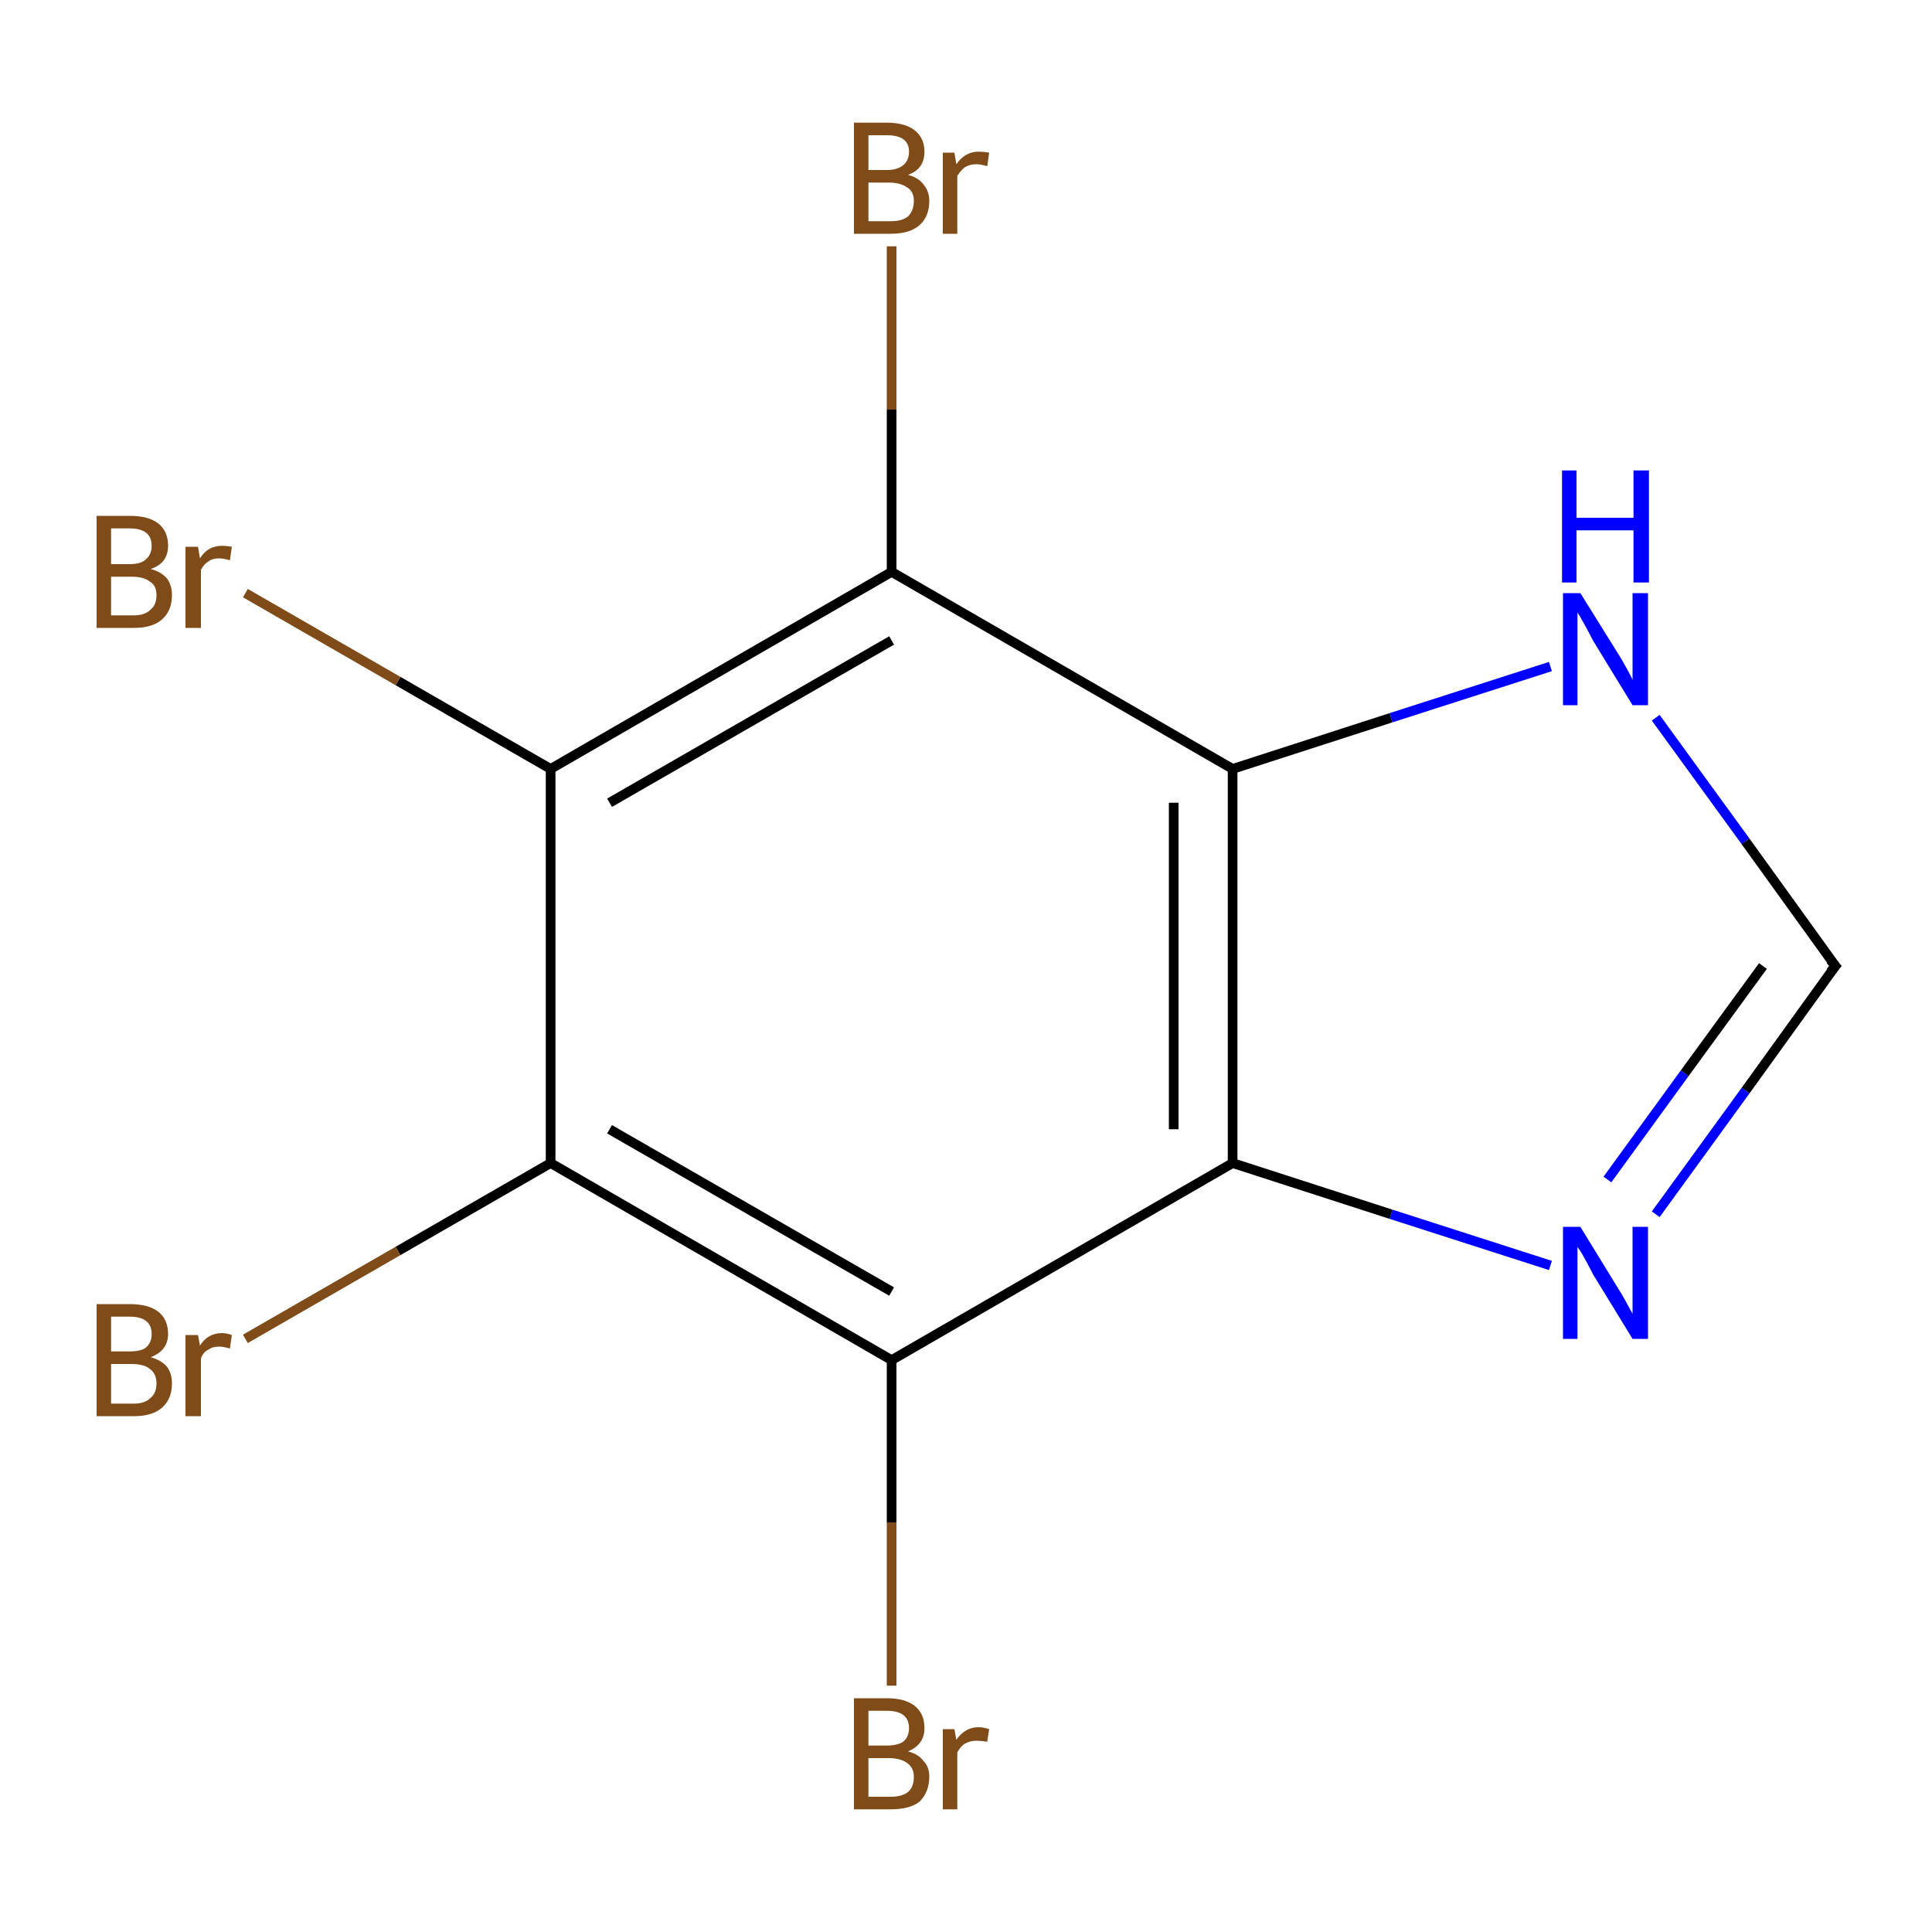 <?xml version='1.0' encoding='iso-8859-1'?>
<svg version='1.1' baseProfile='full'
              xmlns='http://www.w3.org/2000/svg'
                      xmlns:rdkit='http://www.rdkit.org/xml'
                      xmlns:xlink='http://www.w3.org/1999/xlink'
                  xml:space='preserve'
width='200px' height='200px' viewBox='0 0 200 200'>
<!-- END OF HEADER -->
<rect style='opacity:1.0;fill:#FFFFFF;stroke:none' width='200.0' height='200.0' x='0.0' y='0.0'> </rect>
<path class='bond-0 atom-0 atom-1' d='M 92.3,25.5 L 92.3,42.4' style='fill:none;fill-rule:evenodd;stroke:#7F4C19;stroke-width:1.0px;stroke-linecap:butt;stroke-linejoin:miter;stroke-opacity:1' />
<path class='bond-0 atom-0 atom-1' d='M 92.3,42.4 L 92.3,59.2' style='fill:none;fill-rule:evenodd;stroke:#000000;stroke-width:1.0px;stroke-linecap:butt;stroke-linejoin:miter;stroke-opacity:1' />
<path class='bond-1 atom-1 atom-2' d='M 92.3,59.2 L 57.0,79.6' style='fill:none;fill-rule:evenodd;stroke:#000000;stroke-width:1.0px;stroke-linecap:butt;stroke-linejoin:miter;stroke-opacity:1' />
<path class='bond-1 atom-1 atom-2' d='M 92.3,66.3 L 63.1,83.1' style='fill:none;fill-rule:evenodd;stroke:#000000;stroke-width:1.0px;stroke-linecap:butt;stroke-linejoin:miter;stroke-opacity:1' />
<path class='bond-2 atom-1 atom-4' d='M 92.3,59.2 L 127.6,79.6' style='fill:none;fill-rule:evenodd;stroke:#000000;stroke-width:1.0px;stroke-linecap:butt;stroke-linejoin:miter;stroke-opacity:1' />
<path class='bond-3 atom-2 atom-11' d='M 57.0,79.6 L 57.0,120.4' style='fill:none;fill-rule:evenodd;stroke:#000000;stroke-width:1.0px;stroke-linecap:butt;stroke-linejoin:miter;stroke-opacity:1' />
<path class='bond-4 atom-2 atom-3' d='M 57.0,79.6 L 41.2,70.5' style='fill:none;fill-rule:evenodd;stroke:#000000;stroke-width:1.0px;stroke-linecap:butt;stroke-linejoin:miter;stroke-opacity:1' />
<path class='bond-4 atom-2 atom-3' d='M 41.2,70.5 L 25.4,61.4' style='fill:none;fill-rule:evenodd;stroke:#7F4C19;stroke-width:1.0px;stroke-linecap:butt;stroke-linejoin:miter;stroke-opacity:1' />
<path class='bond-5 atom-4 atom-8' d='M 127.6,79.6 L 127.6,120.4' style='fill:none;fill-rule:evenodd;stroke:#000000;stroke-width:1.0px;stroke-linecap:butt;stroke-linejoin:miter;stroke-opacity:1' />
<path class='bond-5 atom-4 atom-8' d='M 121.5,83.1 L 121.5,116.9' style='fill:none;fill-rule:evenodd;stroke:#000000;stroke-width:1.0px;stroke-linecap:butt;stroke-linejoin:miter;stroke-opacity:1' />
<path class='bond-6 atom-4 atom-5' d='M 127.6,79.6 L 144.0,74.3' style='fill:none;fill-rule:evenodd;stroke:#000000;stroke-width:1.0px;stroke-linecap:butt;stroke-linejoin:miter;stroke-opacity:1' />
<path class='bond-6 atom-4 atom-5' d='M 144.0,74.3 L 160.5,69.0' style='fill:none;fill-rule:evenodd;stroke:#0000FF;stroke-width:1.0px;stroke-linecap:butt;stroke-linejoin:miter;stroke-opacity:1' />
<path class='bond-7 atom-5 atom-6' d='M 171.4,74.3 L 180.7,87.1' style='fill:none;fill-rule:evenodd;stroke:#0000FF;stroke-width:1.0px;stroke-linecap:butt;stroke-linejoin:miter;stroke-opacity:1' />
<path class='bond-7 atom-5 atom-6' d='M 180.7,87.1 L 190.0,100.0' style='fill:none;fill-rule:evenodd;stroke:#000000;stroke-width:1.0px;stroke-linecap:butt;stroke-linejoin:miter;stroke-opacity:1' />
<path class='bond-8 atom-6 atom-7' d='M 190.0,100.0 L 180.7,112.9' style='fill:none;fill-rule:evenodd;stroke:#000000;stroke-width:1.0px;stroke-linecap:butt;stroke-linejoin:miter;stroke-opacity:1' />
<path class='bond-8 atom-6 atom-7' d='M 180.7,112.9 L 171.4,125.7' style='fill:none;fill-rule:evenodd;stroke:#0000FF;stroke-width:1.0px;stroke-linecap:butt;stroke-linejoin:miter;stroke-opacity:1' />
<path class='bond-8 atom-6 atom-7' d='M 182.5,100.0 L 174.4,111.1' style='fill:none;fill-rule:evenodd;stroke:#000000;stroke-width:1.0px;stroke-linecap:butt;stroke-linejoin:miter;stroke-opacity:1' />
<path class='bond-8 atom-6 atom-7' d='M 174.4,111.1 L 166.4,122.1' style='fill:none;fill-rule:evenodd;stroke:#0000FF;stroke-width:1.0px;stroke-linecap:butt;stroke-linejoin:miter;stroke-opacity:1' />
<path class='bond-9 atom-7 atom-8' d='M 160.5,131.0 L 144.0,125.7' style='fill:none;fill-rule:evenodd;stroke:#0000FF;stroke-width:1.0px;stroke-linecap:butt;stroke-linejoin:miter;stroke-opacity:1' />
<path class='bond-9 atom-7 atom-8' d='M 144.0,125.7 L 127.6,120.4' style='fill:none;fill-rule:evenodd;stroke:#000000;stroke-width:1.0px;stroke-linecap:butt;stroke-linejoin:miter;stroke-opacity:1' />
<path class='bond-10 atom-8 atom-9' d='M 127.6,120.4 L 92.3,140.8' style='fill:none;fill-rule:evenodd;stroke:#000000;stroke-width:1.0px;stroke-linecap:butt;stroke-linejoin:miter;stroke-opacity:1' />
<path class='bond-11 atom-9 atom-10' d='M 92.3,140.8 L 92.3,157.6' style='fill:none;fill-rule:evenodd;stroke:#000000;stroke-width:1.0px;stroke-linecap:butt;stroke-linejoin:miter;stroke-opacity:1' />
<path class='bond-11 atom-9 atom-10' d='M 92.3,157.6 L 92.3,174.5' style='fill:none;fill-rule:evenodd;stroke:#7F4C19;stroke-width:1.0px;stroke-linecap:butt;stroke-linejoin:miter;stroke-opacity:1' />
<path class='bond-12 atom-9 atom-11' d='M 92.3,140.8 L 57.0,120.4' style='fill:none;fill-rule:evenodd;stroke:#000000;stroke-width:1.0px;stroke-linecap:butt;stroke-linejoin:miter;stroke-opacity:1' />
<path class='bond-12 atom-9 atom-11' d='M 92.3,133.7 L 63.1,116.9' style='fill:none;fill-rule:evenodd;stroke:#000000;stroke-width:1.0px;stroke-linecap:butt;stroke-linejoin:miter;stroke-opacity:1' />
<path class='bond-13 atom-11 atom-12' d='M 57.0,120.4 L 41.2,129.5' style='fill:none;fill-rule:evenodd;stroke:#000000;stroke-width:1.0px;stroke-linecap:butt;stroke-linejoin:miter;stroke-opacity:1' />
<path class='bond-13 atom-11 atom-12' d='M 41.2,129.5 L 25.4,138.6' style='fill:none;fill-rule:evenodd;stroke:#7F4C19;stroke-width:1.0px;stroke-linecap:butt;stroke-linejoin:miter;stroke-opacity:1' />
<path d='M 189.5,99.4 L 190.0,100.0 L 189.5,100.6' style='fill:none;stroke:#000000;stroke-width:1.0px;stroke-linecap:butt;stroke-linejoin:miter;stroke-miterlimit:10;stroke-opacity:1;' />
<path class='atom-0' d='M 94.0 18.1
Q 95.1 18.4, 95.6 19.1
Q 96.2 19.8, 96.2 20.8
Q 96.2 22.4, 95.2 23.3
Q 94.2 24.2, 92.2 24.2
L 88.4 24.2
L 88.4 12.7
L 91.8 12.7
Q 93.7 12.7, 94.7 13.5
Q 95.7 14.3, 95.7 15.7
Q 95.7 17.5, 94.0 18.1
M 89.9 14.0
L 89.9 17.6
L 91.8 17.6
Q 92.9 17.6, 93.5 17.1
Q 94.1 16.6, 94.1 15.7
Q 94.1 14.0, 91.8 14.0
L 89.9 14.0
M 92.2 22.9
Q 93.4 22.9, 94.0 22.4
Q 94.6 21.8, 94.6 20.8
Q 94.6 19.8, 93.9 19.4
Q 93.2 18.9, 92.0 18.9
L 89.9 18.9
L 89.9 22.9
L 92.2 22.9
' fill='#7F4C19'/>
<path class='atom-0' d='M 98.8 15.8
L 99.0 17.0
Q 99.9 15.7, 101.3 15.7
Q 101.8 15.7, 102.4 15.8
L 102.2 17.2
Q 101.5 17.0, 101.1 17.0
Q 100.4 17.0, 99.9 17.3
Q 99.5 17.6, 99.1 18.2
L 99.1 24.2
L 97.6 24.2
L 97.6 15.8
L 98.8 15.8
' fill='#7F4C19'/>
<path class='atom-3' d='M 15.6 58.9
Q 16.7 59.2, 17.3 59.9
Q 17.8 60.6, 17.8 61.6
Q 17.8 63.2, 16.8 64.1
Q 15.8 65.0, 13.9 65.0
L 10.0 65.0
L 10.0 53.4
L 13.4 53.4
Q 15.4 53.4, 16.4 54.2
Q 17.4 55.0, 17.4 56.5
Q 17.4 58.3, 15.6 58.9
M 11.5 54.7
L 11.5 58.4
L 13.4 58.4
Q 14.6 58.4, 15.1 57.9
Q 15.7 57.4, 15.7 56.5
Q 15.7 54.7, 13.4 54.7
L 11.5 54.7
M 13.9 63.7
Q 15.0 63.7, 15.6 63.1
Q 16.2 62.6, 16.2 61.6
Q 16.2 60.6, 15.5 60.2
Q 14.9 59.7, 13.6 59.7
L 11.5 59.7
L 11.5 63.7
L 13.9 63.7
' fill='#7F4C19'/>
<path class='atom-3' d='M 20.5 56.6
L 20.7 57.8
Q 21.5 56.5, 23.0 56.5
Q 23.4 56.5, 24.0 56.6
L 23.8 58.0
Q 23.1 57.8, 22.7 57.8
Q 22.0 57.8, 21.6 58.1
Q 21.1 58.4, 20.8 59.0
L 20.8 65.0
L 19.2 65.0
L 19.2 56.6
L 20.5 56.6
' fill='#7F4C19'/>
<path class='atom-5' d='M 163.6 61.4
L 167.4 67.5
Q 167.8 68.1, 168.4 69.2
Q 169.0 70.3, 169.0 70.4
L 169.0 61.4
L 170.6 61.4
L 170.6 73.0
L 169.0 73.0
L 164.9 66.3
Q 164.5 65.5, 164.0 64.6
Q 163.5 63.7, 163.3 63.4
L 163.3 73.0
L 161.8 73.0
L 161.8 61.4
L 163.6 61.4
' fill='#0000FF'/>
<path class='atom-5' d='M 161.7 48.7
L 163.2 48.7
L 163.2 53.6
L 169.1 53.6
L 169.1 48.7
L 170.7 48.7
L 170.7 60.3
L 169.1 60.3
L 169.1 54.9
L 163.2 54.9
L 163.2 60.3
L 161.7 60.3
L 161.7 48.7
' fill='#0000FF'/>
<path class='atom-7' d='M 163.6 127.0
L 167.4 133.2
Q 167.8 133.8, 168.4 134.9
Q 169.0 136.0, 169.0 136.0
L 169.0 127.0
L 170.6 127.0
L 170.6 138.6
L 169.0 138.6
L 164.9 131.9
Q 164.5 131.1, 164.0 130.2
Q 163.5 129.3, 163.3 129.1
L 163.3 138.6
L 161.8 138.6
L 161.8 127.0
L 163.6 127.0
' fill='#0000FF'/>
<path class='atom-10' d='M 94.0 181.3
Q 95.1 181.6, 95.6 182.3
Q 96.2 182.9, 96.2 183.9
Q 96.2 185.5, 95.2 186.5
Q 94.2 187.3, 92.2 187.3
L 88.4 187.3
L 88.4 175.8
L 91.8 175.8
Q 93.7 175.8, 94.7 176.6
Q 95.7 177.4, 95.7 178.9
Q 95.7 180.6, 94.0 181.3
M 89.9 177.1
L 89.9 180.7
L 91.8 180.7
Q 92.9 180.7, 93.5 180.3
Q 94.1 179.8, 94.1 178.9
Q 94.1 177.1, 91.8 177.1
L 89.9 177.1
M 92.2 186.0
Q 93.4 186.0, 94.0 185.5
Q 94.6 185.0, 94.6 183.9
Q 94.6 183.0, 93.9 182.5
Q 93.2 182.0, 92.0 182.0
L 89.9 182.0
L 89.9 186.0
L 92.2 186.0
' fill='#7F4C19'/>
<path class='atom-10' d='M 98.8 179.0
L 99.0 180.1
Q 99.9 178.8, 101.3 178.8
Q 101.8 178.8, 102.4 179.0
L 102.2 180.3
Q 101.5 180.2, 101.1 180.2
Q 100.4 180.2, 99.9 180.5
Q 99.5 180.7, 99.1 181.4
L 99.1 187.3
L 97.6 187.3
L 97.6 179.0
L 98.8 179.0
' fill='#7F4C19'/>
<path class='atom-12' d='M 15.6 140.5
Q 16.7 140.8, 17.3 141.5
Q 17.8 142.2, 17.8 143.2
Q 17.8 144.8, 16.8 145.7
Q 15.8 146.6, 13.9 146.6
L 10.0 146.6
L 10.0 135.0
L 13.4 135.0
Q 15.4 135.0, 16.4 135.8
Q 17.4 136.6, 17.4 138.1
Q 17.4 139.8, 15.6 140.5
M 11.5 136.3
L 11.5 139.9
L 13.4 139.9
Q 14.6 139.9, 15.1 139.5
Q 15.7 139.0, 15.7 138.1
Q 15.7 136.3, 13.4 136.3
L 11.5 136.3
M 13.9 145.3
Q 15.0 145.3, 15.6 144.7
Q 16.2 144.2, 16.2 143.2
Q 16.2 142.2, 15.5 141.7
Q 14.9 141.2, 13.6 141.2
L 11.5 141.2
L 11.5 145.3
L 13.9 145.3
' fill='#7F4C19'/>
<path class='atom-12' d='M 20.5 138.2
L 20.7 139.3
Q 21.5 138.0, 23.0 138.0
Q 23.4 138.0, 24.0 138.2
L 23.8 139.6
Q 23.1 139.4, 22.7 139.4
Q 22.0 139.4, 21.6 139.7
Q 21.1 139.9, 20.8 140.6
L 20.8 146.6
L 19.2 146.6
L 19.2 138.2
L 20.5 138.2
' fill='#7F4C19'/>
</svg>
